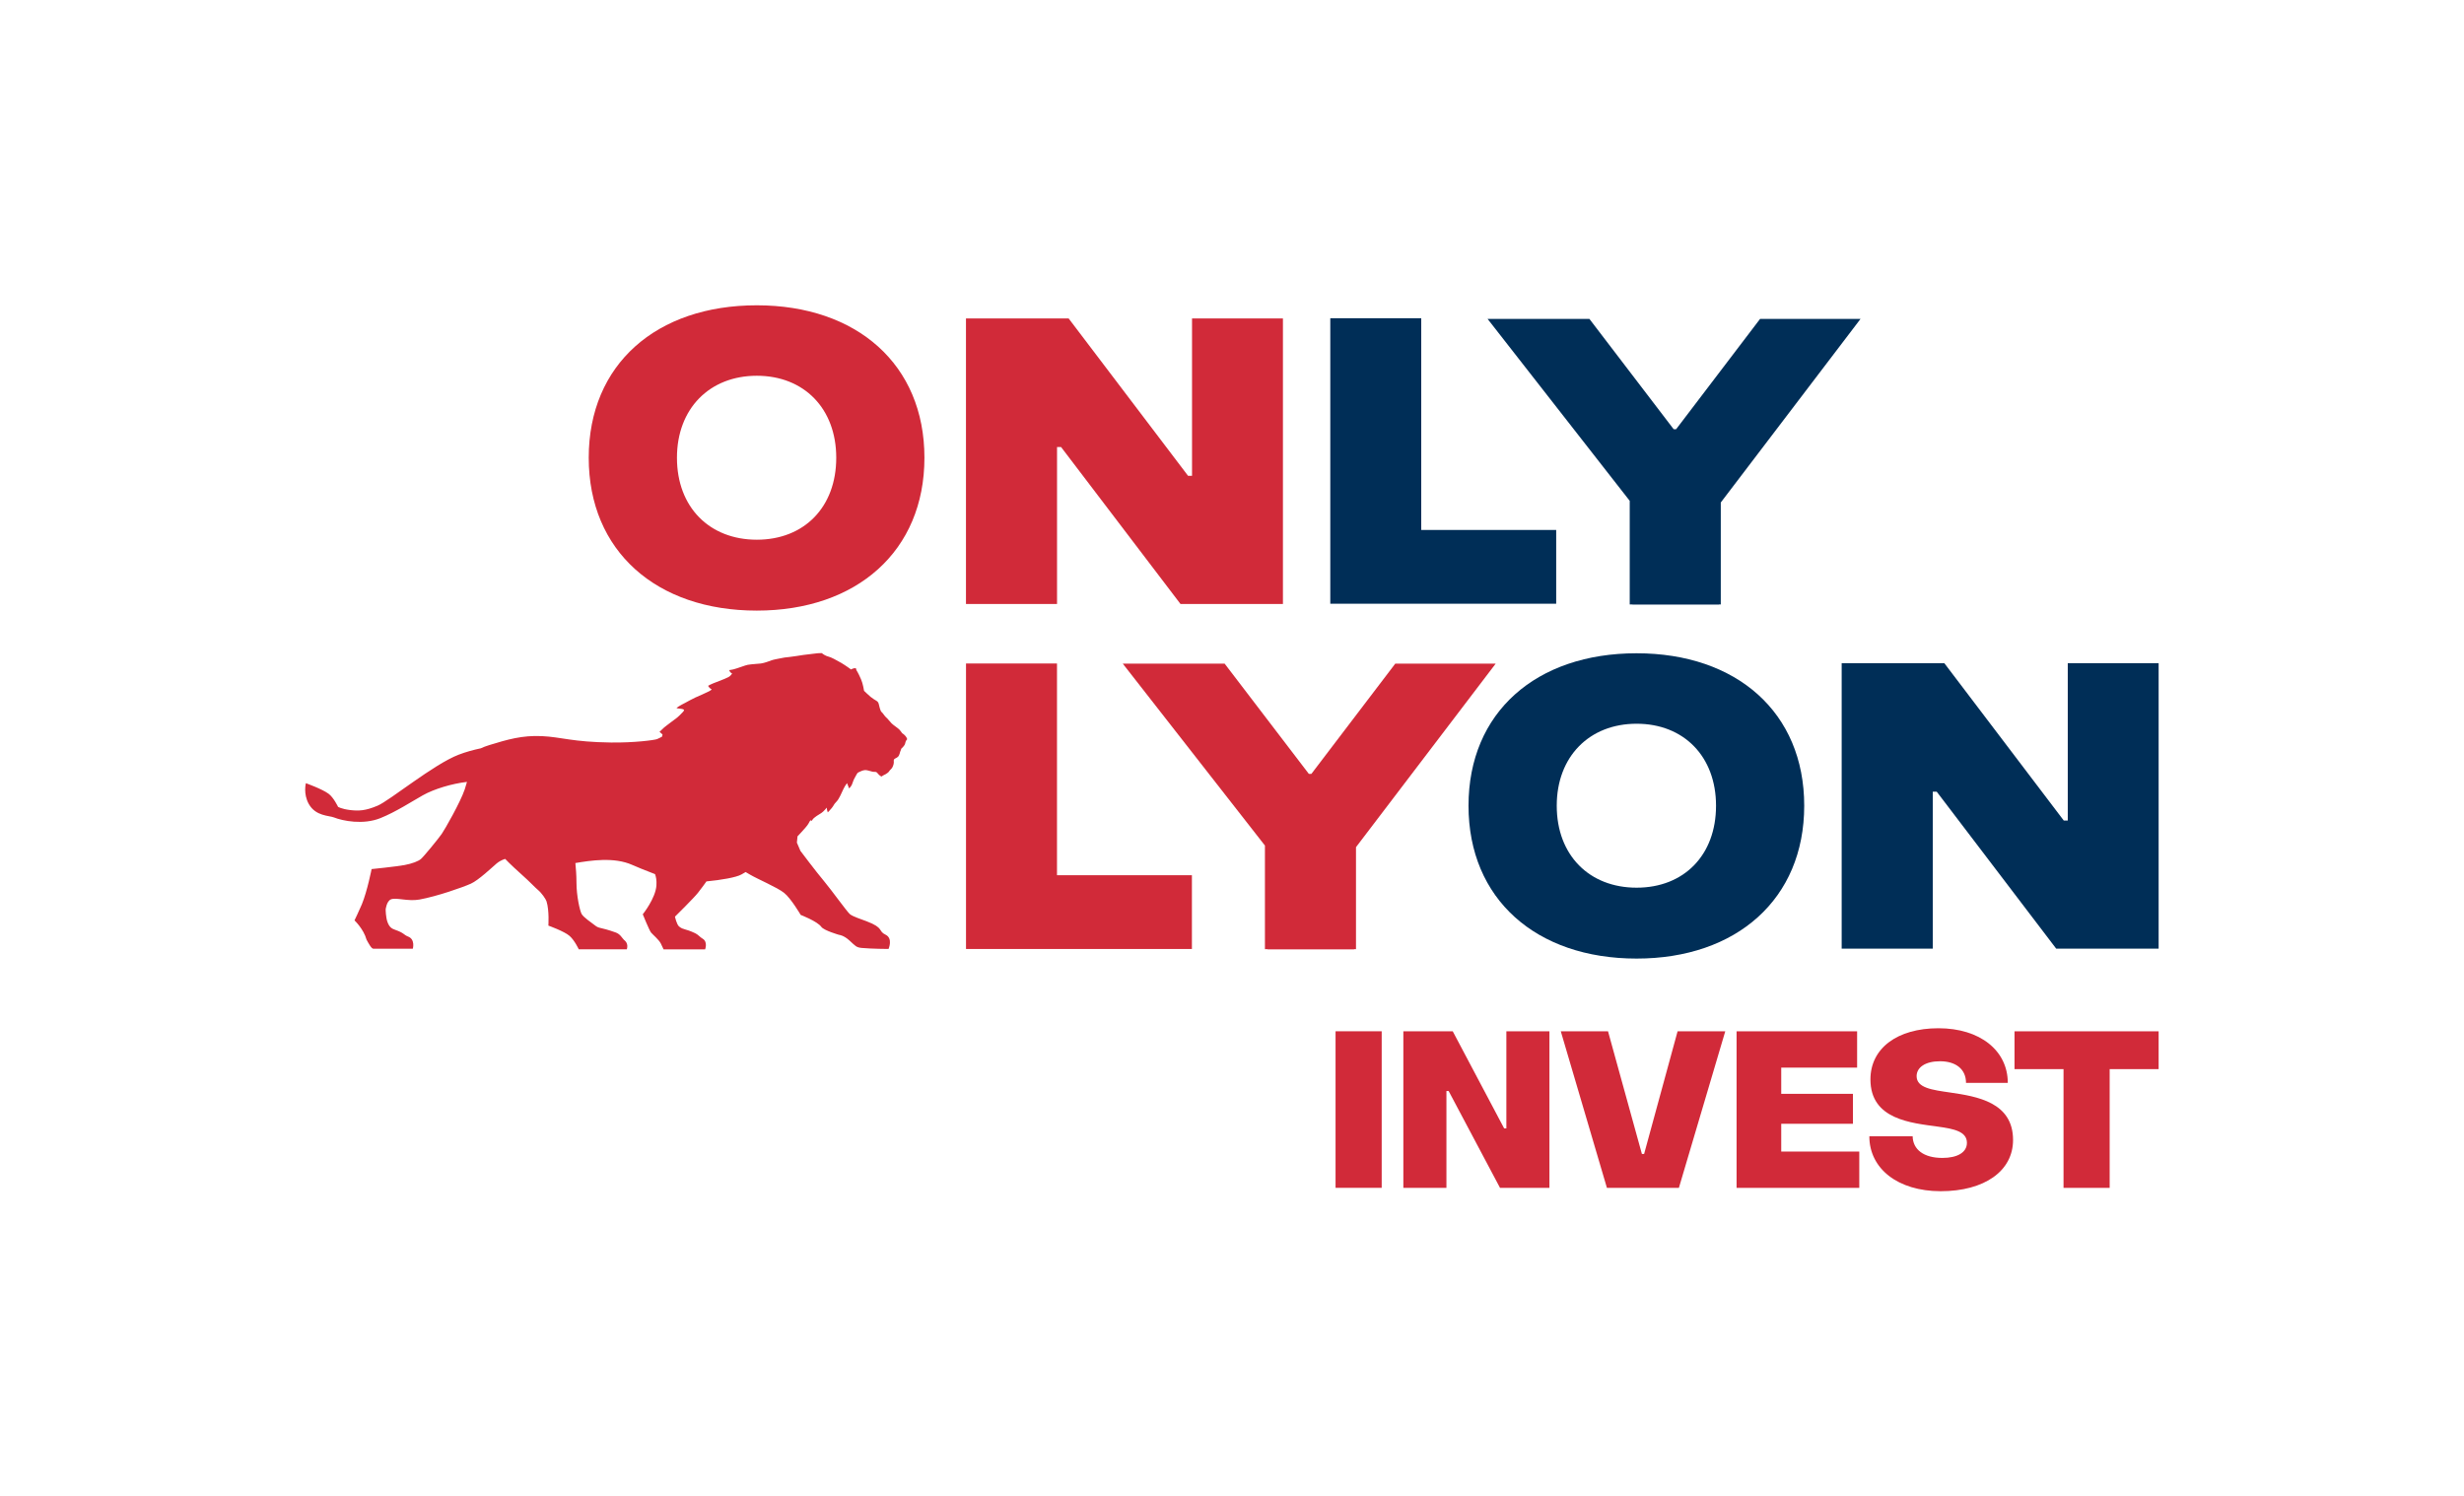 <?xml version="1.0" encoding="utf-8"?>
<!-- Generator: Adobe Illustrator 27.2.0, SVG Export Plug-In . SVG Version: 6.00 Build 0)  -->
<svg version="1.1" id="Calque_1" xmlns="http://www.w3.org/2000/svg" xmlns:xlink="http://www.w3.org/1999/xlink" x="0px" y="0px"
	 viewBox="0 0 626.96 380.81" style="enable-background:new 0 0 626.96 380.81;" xml:space="preserve">
<style type="text/css">
	.st0{fill:#B92F3C;}
	.st1{fill:#B9303C;}
	.st2{fill:#D12A39;}
	.st3{fill:#002E57;}
	.st4{opacity:0.65;}
	.st5{fill:#FFFFFF;}
	.st6{opacity:0.65;fill:#FFFFFF;}
</style>
<rect x="339.83" y="262.43" class="st2" width="11.74" height="39.84"/>
<polygon class="st2" points="383.29,262.44 383.29,287.15 382.73,287.15 369.65,262.44 357.08,262.44 357.08,302.28 368.04,302.28 
	368.04,277.63 368.6,277.63 381.68,302.28 394.25,302.28 394.25,262.44 "/>
<polygon class="st2" points="426.86,262.44 418.34,293.65 417.78,293.65 409.16,262.44 397.14,262.44 408.88,302.28 427.19,302.28 
	438.99,262.44 "/>
<polygon class="st2" points="441.87,262.44 441.87,302.28 473.09,302.28 473.09,293.04 453.23,293.04 453.23,285.97 471.48,285.97 
	471.48,278.35 453.23,278.35 453.23,271.68 472.54,271.68 472.54,262.44 "/>
<path class="st2" d="M475.65,289.15h11.02c0.06,3.34,2.78,5.51,7.57,5.51c3.79,0,6.24-1.39,6.24-3.84c0-2.89-3.29-3.56-7.35-4.12
	c-6.84-0.95-17.2-1.78-17.2-12.02c0-7.9,6.79-13.02,17.31-13.02c10.57,0,17.64,5.68,17.64,13.91h-10.63c0-3.51-2.61-5.51-6.62-5.51
	c-3.73,0-5.95,1.56-5.95,3.79c0,3,3.95,3.5,8.57,4.17c6.79,1,15.97,2.45,15.97,12.08c0,7.9-7.29,13.03-18.42,13.03
	C482.88,303.12,475.65,297.38,475.65,289.15"/>
<polygon class="st2" points="512.59,262.44 512.59,272.06 525.06,272.06 525.06,302.28 536.8,302.28 536.8,272.06 549.26,272.06 
	549.26,262.44 "/>
<path class="st2" d="M229.52,186.55c0,0-0.21-0.38-0.64-0.85c-0.43-0.46-1.48-1.1-2-1.61c-0.51-0.51-1.1-1.32-1.4-1.53
	c-0.3-0.21-0.89-1.2-1.19-1.4c-0.3-0.21-0.64-1.79-0.68-1.96c-0.04-0.17-0.16-0.66-0.64-0.89c-0.26-0.13-0.98-0.6-1.45-0.98
	c-0.47-0.38-1.66-1.53-1.66-1.53s-0.3-1.91-0.77-2.93c-0.46-1.02-0.63-1.41-0.85-1.78c-0.21-0.38-0.34-0.47-0.47-1.06
	c0,0-0.64-0.05-1.23,0.33c0,0-1.24-0.93-2.46-1.66c-1.24-0.72-2.68-1.49-3.27-1.61c-0.6-0.13-1.38-0.59-1.68-0.88
	c0,0-0.88-0.03-1.59,0.08c-0.51,0.08-2.18,0.24-3.08,0.37c-0.89,0.13-3.07,0.49-3.58,0.52c-1.06,0.07-1.27,0.15-2.86,0.45
	c0,0-1.26,0.23-1.7,0.4c-0.43,0.16-1.79,0.69-2.72,0.81c-1.04,0.13-2.13,0.13-3.36,0.34c-0.55,0.09-2.67,0.92-3.64,1.16
	c-0.47,0.11-1.06,0.18-1.06,0.18s0.2,0.7,0.75,0.83c0,0-0.29,0.63-0.98,0.97c-0.68,0.34-1.4,0.63-2.33,0.98
	c-0.94,0.34-2.42,0.94-2.81,1.23c0,0,0.3,0.59,0.89,0.89c0,0,0.12,0.08-0.68,0.51c-0.81,0.43-2.63,1.2-3.48,1.58
	c-0.85,0.38-2.03,1.07-2.59,1.36c-0.81,0.42-0.9,0.45-1.67,0.92c-0.76,0.47-0.38,0.44-0.38,0.44s0.38,0.08,0.93,0.13
	c0.56,0.04,0.85,0.25,0.85,0.25s0.05,0.3-0.34,0.63c-0.38,0.34-0.93,1.11-2.25,2c-0.64,0.44-1.21,0.94-1.92,1.45
	c-0.73,0.51-1.46,1.36-1.72,1.53l0.77,0.68l-0.11,0.54c-0.35,0.2-0.77,0.43-1.28,0.64c-0.61,0.25-5.79,0.95-11.72,0.87
	c-9.87-0.13-12.57-1.39-17.6-1.63c-5.03-0.23-8.76,0.87-13.36,2.28c-0.89,0.27-1.6,0.55-2.16,0.82c-1.92,0.41-3.86,0.94-5.65,1.63
	c-6.38,2.45-17.53,11.67-20.64,12.98c-3.09,1.31-4.82,1.36-7,1.1c-2.18-0.27-3.04-0.81-3.04-0.81s-1.12-2.37-2.41-3.33
	c-1.67-1.23-5.78-2.69-5.78-2.69s-0.72,2.7,0.75,5.31c1.75,3.11,5.18,2.91,6.41,3.41c2.19,0.87,7.41,1.94,11.8,0.17
	c3.96-1.59,7.95-4.21,10.8-5.81c2.84-1.6,7.39-2.97,11.23-3.41c-0.18,0.66-0.37,1.31-0.57,1.9c-1.1,3.26-5.05,10.18-5.86,11.34
	c-0.94,1.35-4.64,5.84-5.29,6.38c-0.65,0.56-2.19,1.17-4.17,1.54c-2.16,0.4-8.38,1.03-8.38,1.03s-1.09,5.56-2.47,8.94
	c-0.56,1.37-1.88,4.11-1.88,4.11s2.32,2.19,3.06,4.9c0.45,0.83,1.23,2.31,1.72,2.31h10.06c0,0,0.69-2.42-1.27-3.12
	c-1.12-0.46-0.89-0.87-3.21-1.68c-0.95-0.32-1.48-0.72-1.95-1.94c-0.47-1.23-0.48-3.26-0.48-3.26s0.22-2.09,1.35-2.56
	c1.35-0.54,4.3,0.58,7.24,0.05c4.49-0.82,10.91-3.07,13.07-4.03c1.96-0.87,5.49-4.23,6.56-5.14c1.07-0.89,2.19-1.17,2.19-1.17
	s1.31,1.4,3.93,3.74c2.62,2.33,3.51,3.4,4.42,4.16c0.91,0.75,1.99,2.31,2.17,2.9c0.73,2.32,0.47,6.17,0.47,6.17s4.09,1.46,5.4,2.63
	c1.31,1.16,2.33,3.4,2.33,3.4h12.24c0.46-1.59-0.54-2.21-0.77-2.44c-0.48-0.48-0.91-1.43-2.09-1.85c-4.17-1.48-4.1-0.88-5.31-1.84
	c-0.82-0.65-2.88-2.01-3.34-2.86c-0.47-0.85-1.31-4.66-1.31-7.93c0-1.97-0.16-3.84-0.28-5.03c3.84-0.65,9.86-1.59,14.46,0.47
	c0.92,0.41,3.32,1.41,5.81,2.35c0.25,0.66,0.44,1.59,0.35,2.9c-0.22,3.26-3.47,7.32-3.47,7.32s1.64,4.07,2.1,4.64
	c0.47,0.57,1.97,1.79,2.48,2.78c0.28,0.55,0.71,1.5,0.71,1.5h10.57c0,0,0.75-1.93-0.66-2.73c-0.6-0.34-1.15-1.04-1.84-1.36
	c-2.69-1.28-2.99-0.81-4.1-1.71c-0.64-0.47-1.07-2.52-1.07-2.52s4.91-4.84,5.85-6.07c1.18-1.53,1.64-2.15,2.16-2.9
	c3.7-0.35,7.58-1.01,8.91-1.77c0.39-0.23,0.74-0.43,1.06-0.61c0.41,0.24,0.79,0.46,1.11,0.65c1.97,1.16,6.93,3.25,8.68,4.65
	c1.75,1.39,4.22,5.61,4.22,5.61s4.22,1.61,5.25,3.04c0.66,0.93,4.5,2.03,4.5,2.03s1.17,0.07,2.69,1.47c1.53,1.4,1.69,1.72,3.08,1.86
	c2.51,0.24,6.83,0.26,6.83,0.26s1.2-2.69-0.76-3.63c-1.97-0.93-0.27-1.69-4.83-3.42c-1.3-0.49-3.48-1.19-4.22-1.79
	c-0.74-0.6-4.67-6.11-6.63-8.45c-1.97-2.33-5.98-7.67-5.98-7.67l-0.9-2.1l0.16-1.6c0.27-0.26,0.51-0.53,0.77-0.82
	c0.69-0.76,1.78-1.9,2.09-2.54c0.74-1.51,0.48-0.03,0.94-0.85c0.35-0.61,1.7-1.37,2.26-1.72c0.56-0.35,1.38-1.37,1.38-1.37
	s0.03,0.61,0.26,1.19c0,0,0.38-0.31,1-1.08c0.63-0.76,0.42-0.83,1.18-1.6c0.77-0.77,1.32-2.3,1.81-3.27
	c0.49-0.98,0.77-1.26,0.91-1.47c0,0,0.32,0.77,0.53,1.34c0,0,0.51-0.5,0.72-0.99c0.21-0.48,0.35-1.11,0.69-1.67
	c0.35-0.56,0.6-1.29,0.95-1.42c0.35-0.14,1-0.55,1.72-0.59c0.51-0.02,1.23,0.27,1.86,0.41c0.62,0.14,0.9-0.14,1.32,0.42
	c0.42,0.56,0.98,0.83,0.98,0.83s0.01-0.08,0.52-0.35c0.51-0.25,0.56-0.25,1.02-0.59c0.47-0.34,0.38-0.51,0.77-0.85
	c0.38-0.34,0.59-0.72,0.76-1.36c0.18-0.64-0.11-1,0.19-1.3c0.3-0.3,0.92-0.31,1.22-1.03c0.3-0.73,0.21-0.86,0.34-0.99l0.21-0.63
	c0,0,0.85-0.72,0.98-1.31c0.13-0.6,0.26-0.81,0.51-1.07C230.88,188.12,230.66,187.27,229.52,186.55"/>
<polygon class="st2" points="303.31,81.03 303.31,121.08 302.3,121.08 271.91,81.03 245.79,81.03 245.79,153.69 268.96,153.69 
	268.96,113.75 269.98,113.75 300.37,153.69 326.44,153.69 326.44,81.03 "/>
<polygon class="st2" points="245.8,168.84 268.95,168.84 268.95,222.72 303.28,222.72 303.28,241.49 245.8,241.49 "/>
<path class="st2" d="M212.78,116.48c0-12.51-8.19-20.86-20.21-20.86c-12.02,0-20.32,8.35-20.32,20.86c0,12.62,8.3,20.86,20.32,20.86
	C204.59,137.34,212.78,129.1,212.78,116.48 M149.8,116.48c0-23.78,17.23-38.79,42.76-38.79c25.42,0,42.66,15.02,42.66,38.79
	s-17.24,38.9-42.66,38.9C167.04,155.38,149.8,140.26,149.8,116.48"/>
<polygon class="st2" points="345.03,215.58 380.58,168.87 355.03,168.87 333.67,196.94 333.04,196.94 311.6,168.87 285.68,168.87 
	321.86,215.17 321.86,241.53 322.54,241.53 322.54,241.58 344.54,241.58 344.54,241.53 345.03,241.53 "/>
<path class="st3" d="M436.64,205.03c0-12.51-8.19-20.86-20.21-20.86c-12.02,0-20.32,8.35-20.32,20.86c0,12.62,8.3,20.86,20.32,20.86
	C428.45,225.89,436.64,217.65,436.64,205.03 M373.66,205.03c0-23.78,17.23-38.79,42.76-38.79c25.42,0,42.66,15.01,42.66,38.79
	c0,23.77-17.24,38.9-42.66,38.9C390.89,243.93,373.66,228.81,373.66,205.03"/>
<polygon class="st3" points="338.49,80.98 338.49,153.63 395.97,153.63 395.97,134.86 361.63,134.86 361.63,80.98 "/>
<polygon class="st3" points="526.14,168.76 526.14,208.8 525.12,208.8 494.73,168.76 468.61,168.76 468.61,241.41 491.79,241.41 
	491.79,201.47 492.8,201.47 523.2,241.41 549.26,241.41 549.26,168.76 "/>
<polygon class="st3" points="447.85,81.15 426.49,109.22 425.86,109.22 404.42,81.15 378.51,81.15 414.68,127.45 414.68,153.81 
	415.37,153.81 415.37,153.85 437.37,153.85 437.37,153.81 437.85,153.81 437.85,127.87 473.41,81.15 "/>
</svg>
